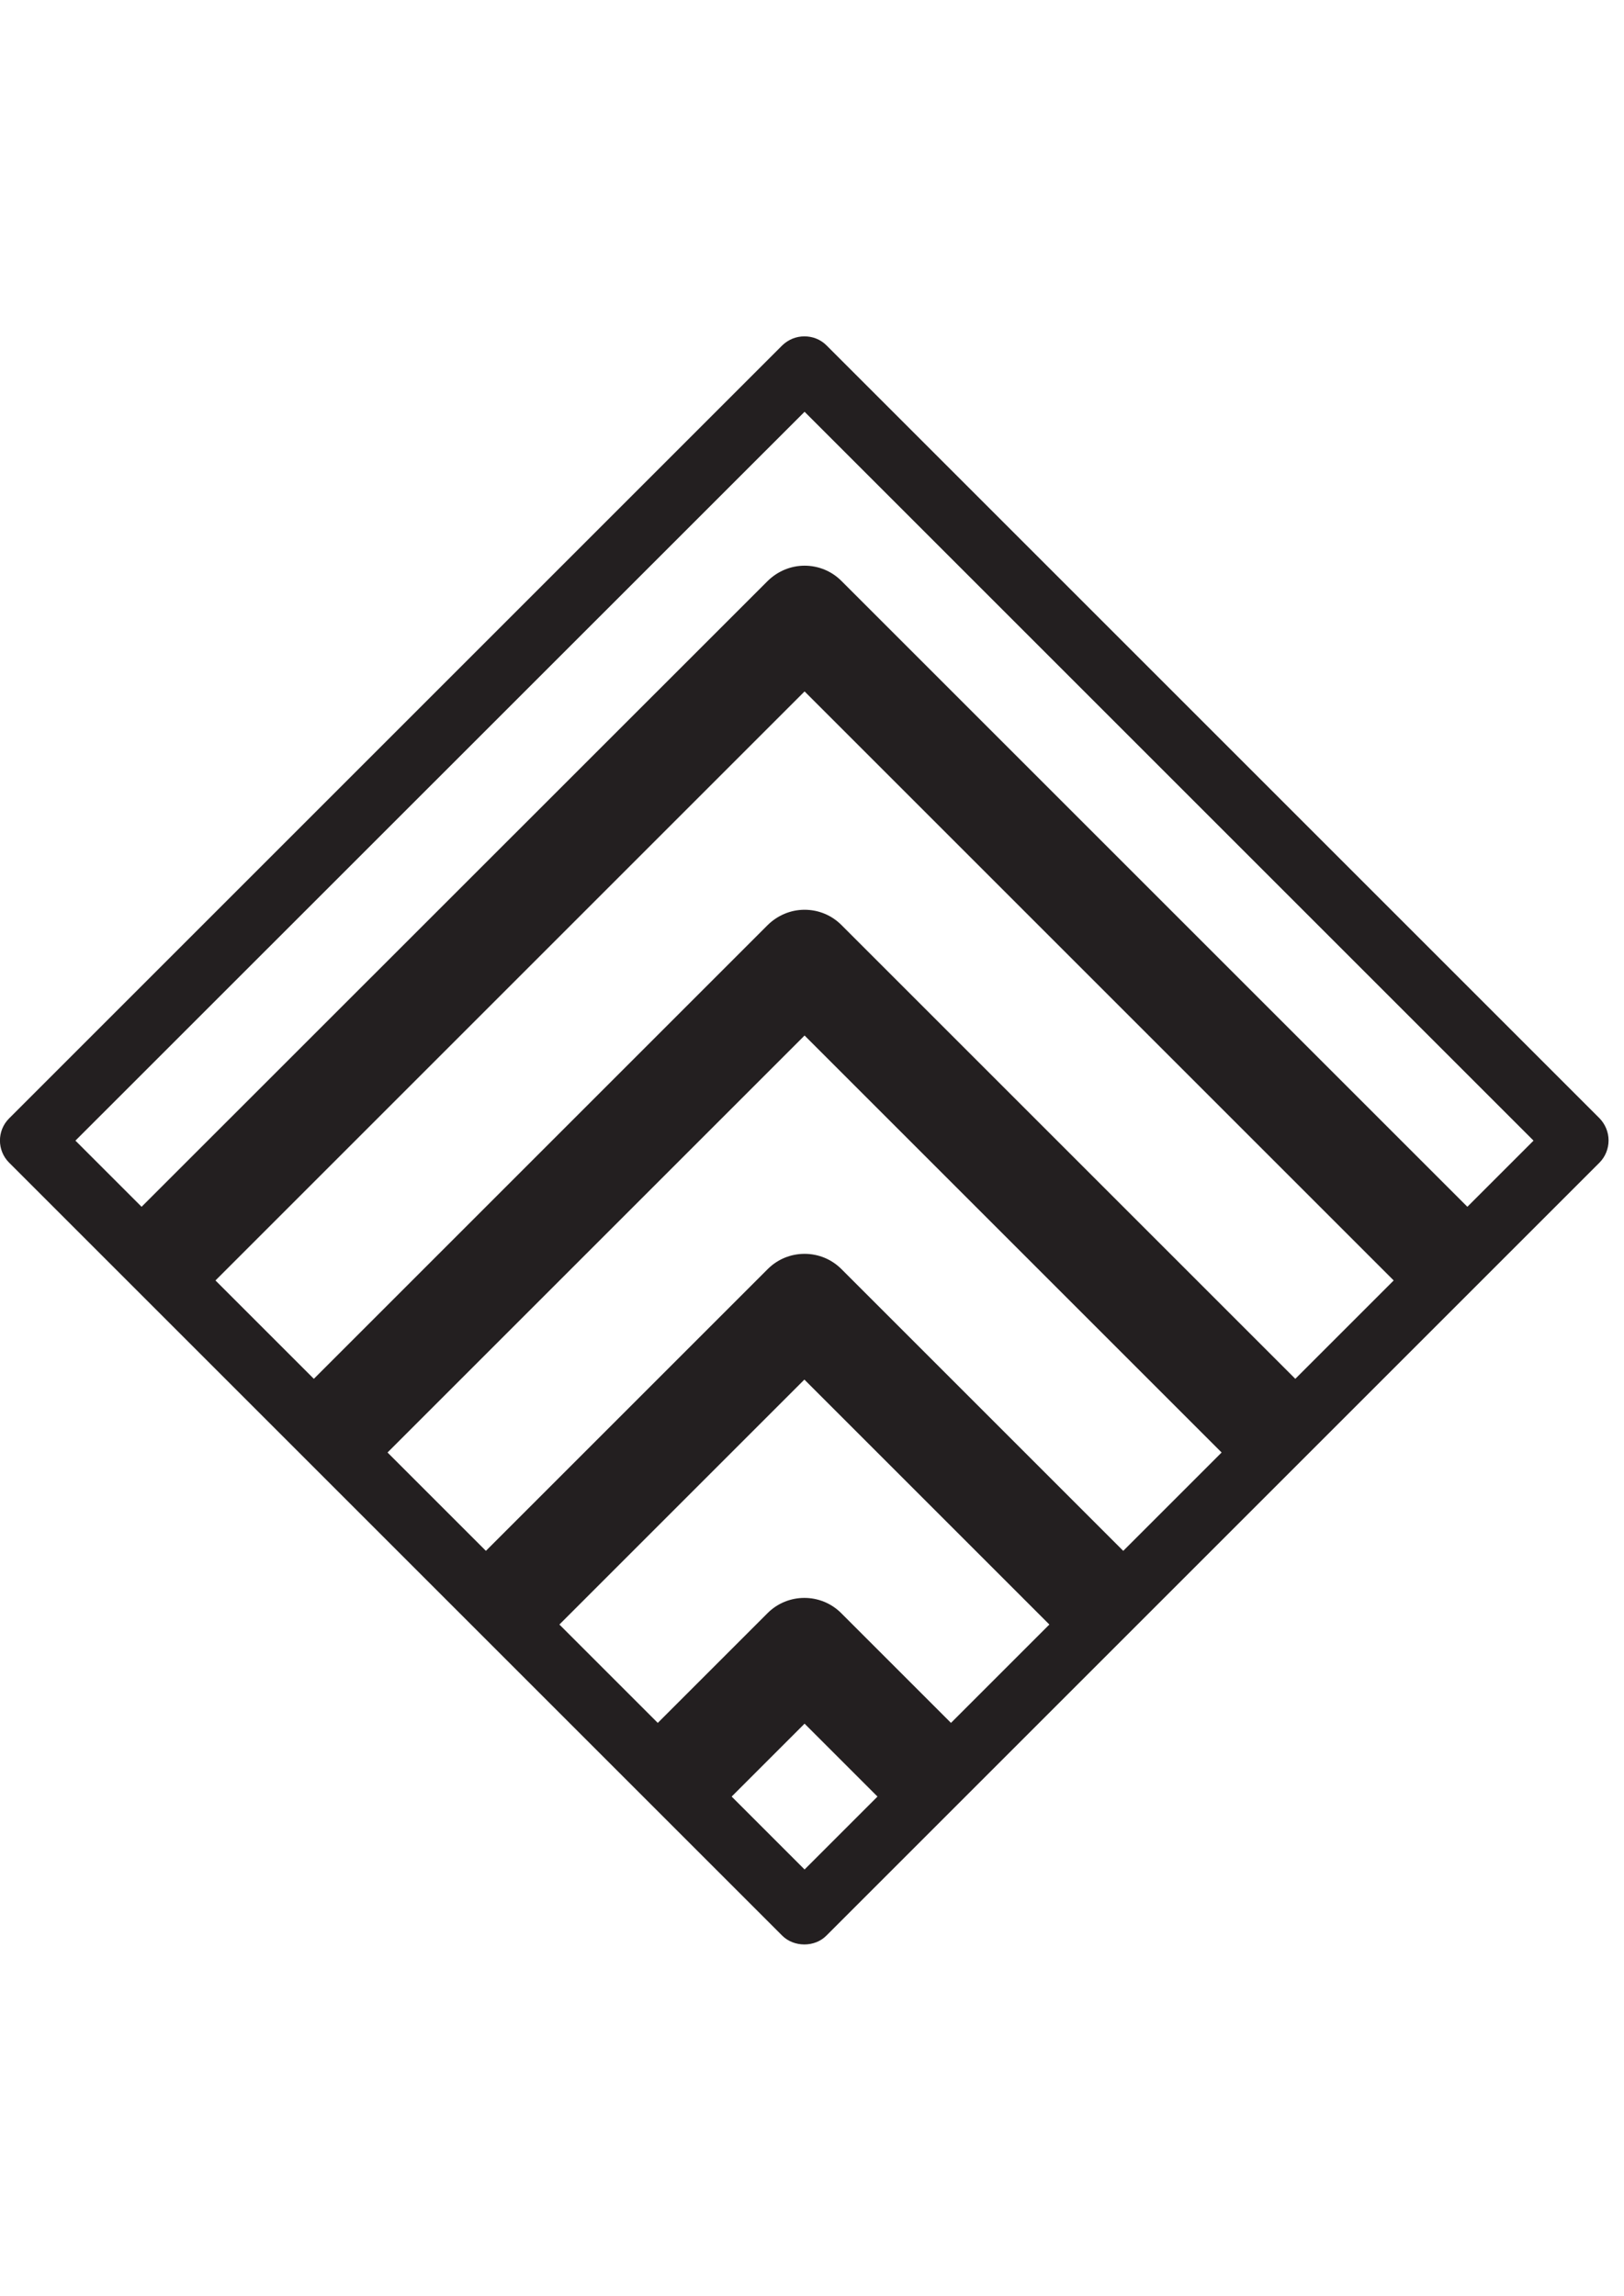 <svg viewBox="0 0 841.9 1190.6" version="1.1" xmlns="http://www.w3.org/2000/svg" id="Layer_1">
  
  <defs>
    <style>
      .st0 {
        fill: #231f20;
      }
    </style>
  </defs>
  <path d="M4.7,602.8l400.8,400.8c6.1,6.1,16.9,6.1,22.9,0l400.8-400.8c3-3,4.7-7.2,4.7-11.5s-1.7-8.4-4.7-11.5L428.5,179.1c-3.2-3.2-7.3-4.7-11.5-4.7s-8.3,1.6-11.5,4.7L4.7,579.9c-6.3,6.3-6.3,16.6,0,22.9M436.2,658c-5.1-5.1-11.9-7.9-19.1-7.9s-14,2.8-19.1,7.9l-146.1,146.1-51-51,216.2-216.2,216.2,216.2-51,51-146.1-146.1h0ZM544,842.3l-51,51-56.9-56.9c-5.3-5.3-12.2-7.9-19.1-7.9s-13.8,2.6-19.1,7.9l-56.9,56.9-51-51,127-127,127,127ZM436.2,479.6c-5.1-5.1-11.9-7.9-19.1-7.9s-14,2.9-19.1,7.9l-235.3,235.3-51-51,305.4-305.4,305.4,305.4-51,51-235.3-235.3ZM417.1,969.3l-37.8-37.8,37.8-37.8,37.8,37.8-37.8,37.8h0ZM417.1,213.5l377.9,377.9-34.3,34.3-324.5-324.5c-5.1-5.1-11.9-7.9-19.1-7.9s-14,2.9-19.1,7.9L73.4,625.7l-34.3-34.3L417.1,213.5h0Z" class="st0"></path>
</svg>
